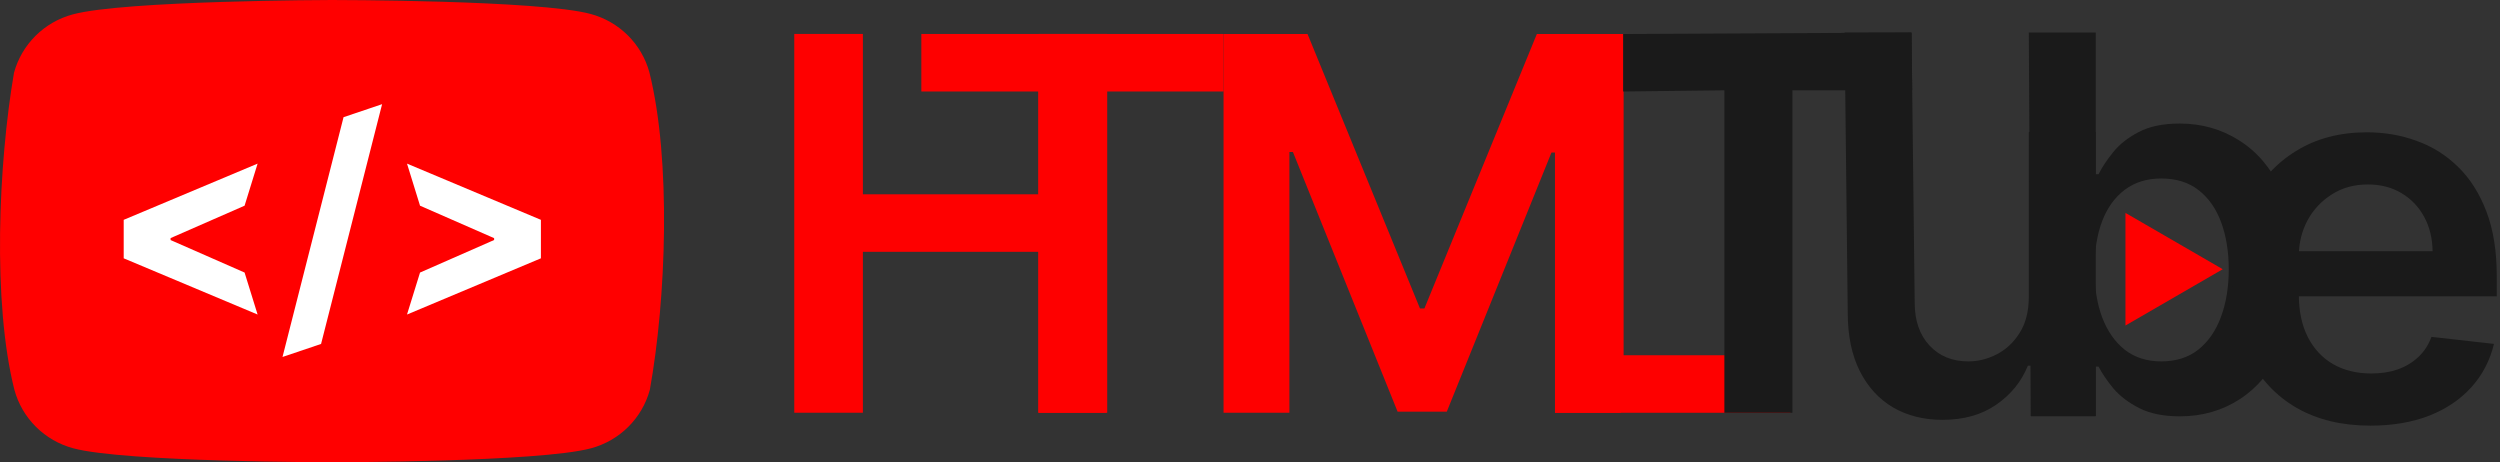 <svg width="384" height="71" viewBox="0 0 384 71" fill="none" xmlns="http://www.w3.org/2000/svg">
<rect x="0" y="0" width="384" height="71" fill="#333333" stroke="none"/>
<path d="M122 63.395V5.213H132.54V29.844H159.5V5.213H170.068V63.395H159.5V38.679H132.54V63.395H122Z" fill="#FE0000"/>
<path d="M141.517 14.053V5.218H187.938V14.053H169.955V63.4H159.5V14.053H141.517Z" fill="#FE0000"/>
<path d="M187.938 5.218H200.835L218.108 47.377H218.79L236.063 5.218H248.96V63.4H238.847V23.428H238.307L222.227 63.23H214.67L198.591 23.343H198.051V63.4H187.938V5.218Z" fill="#FE0000"/>
<path d="M238.847 63.402V5.22H249.386V54.567H275.011V63.402H238.847Z" fill="#FE0000"/>
<path d="M249.316 14.055V5.22L293.612 5L293.716 13.874H275.316V63.408H264.862V13.874L249.316 14.055Z" fill="#1A1A1A"/>
<path d="M311.625 45.568V20.283H321.909V63.92H311.937V56.164H311.483C310.498 58.607 308.879 60.605 306.625 62.158C304.39 63.712 301.634 64.488 298.358 64.488C295.498 64.488 292.97 63.853 290.773 62.585C288.595 61.297 286.89 59.431 285.659 56.988C284.428 54.526 283.812 51.552 283.812 48.068L283.328 5H293.612L294.097 46.477C294.097 49.242 294.854 51.439 296.369 53.068C297.884 54.696 299.873 55.511 302.335 55.511C303.85 55.511 305.318 55.141 306.739 54.403C308.159 53.664 309.324 52.566 310.233 51.107C311.161 49.63 311.625 47.783 311.625 45.568Z" fill="#1A1A1A"/>
<path d="M311.937 63.92L311.625 5H321.909V26.761H322.335C322.866 25.701 323.614 24.574 324.58 23.381C325.545 22.169 326.852 21.136 328.5 20.284C330.148 19.413 332.25 18.977 334.807 18.977C338.178 18.977 341.218 19.839 343.926 21.562C346.653 23.267 348.812 25.796 350.403 29.148C352.013 32.481 352.818 36.572 352.818 41.42C352.818 46.212 352.032 50.284 350.46 53.636C348.888 56.989 346.748 59.545 344.04 61.307C341.331 63.068 338.263 63.949 334.835 63.949C332.335 63.949 330.261 63.532 328.614 62.699C326.966 61.865 325.64 60.862 324.636 59.688C323.652 58.494 322.884 57.367 322.335 56.307H321.909V63.92H311.937ZM321.71 41.364C321.71 44.186 322.108 46.657 322.903 48.778C323.718 50.9 324.883 52.557 326.398 53.75C327.932 54.924 329.788 55.511 331.966 55.511C334.239 55.511 336.142 54.905 337.676 53.693C339.21 52.462 340.366 50.786 341.142 48.665C341.937 46.525 342.335 44.091 342.335 41.364C342.335 38.655 341.947 36.25 341.17 34.148C340.394 32.045 339.239 30.398 337.705 29.204C336.17 28.011 334.258 27.415 331.966 27.415C329.769 27.415 327.903 27.992 326.369 29.148C324.835 30.303 323.67 31.922 322.875 34.006C322.098 36.089 321.71 38.542 321.71 41.364Z" fill="#1A1A1A"/>
<path d="M364.097 65.379C359.722 65.379 355.943 64.47 352.761 62.651C349.598 60.814 347.165 58.22 345.46 54.867C343.756 51.496 342.903 47.528 342.903 42.964C342.903 38.475 343.756 34.536 345.46 31.146C347.184 27.737 349.589 25.085 352.676 23.191C355.763 21.278 359.39 20.322 363.557 20.322C366.246 20.322 368.784 20.758 371.17 21.629C373.576 22.481 375.697 23.807 377.534 25.606C379.39 27.405 380.848 29.697 381.909 32.481C382.97 35.246 383.5 38.542 383.5 42.367V45.521H347.733V38.589H373.642C373.623 36.619 373.197 34.867 372.364 33.333C371.53 31.78 370.365 30.559 368.869 29.669C367.392 28.778 365.669 28.333 363.699 28.333C361.597 28.333 359.75 28.845 358.159 29.867C356.568 30.871 355.328 32.197 354.437 33.845C353.566 35.474 353.121 37.263 353.102 39.214V45.265C353.102 47.803 353.566 49.981 354.494 51.799C355.422 53.599 356.72 54.981 358.386 55.947C360.053 56.894 362.004 57.367 364.239 57.367C365.735 57.367 367.089 57.159 368.301 56.742C369.513 56.307 370.564 55.672 371.454 54.839C372.345 54.006 373.017 52.974 373.472 51.742L383.074 52.822C382.468 55.36 381.312 57.576 379.608 59.47C377.922 61.345 375.763 62.803 373.131 63.845C370.498 64.867 367.487 65.379 364.097 65.379Z" fill="#1A1A1A"/>
<path d="M326.471 50L341.409 41.352L326.471 32.703V50Z" fill="#FE0000"/>
<path d="M99.749 11.118C99.164 8.969 98.023 7.01 96.439 5.435C94.855 3.861 92.884 2.727 90.722 2.145C82.805 0 50.948 0 50.948 0C50.948 0 19.09 0.065 11.175 2.211C9.013 2.792 7.042 3.926 5.458 5.501C3.874 7.075 2.733 9.034 2.148 11.183C-0.246 25.163 -1.175 46.462 2.213 59.882C2.798 62.031 3.94 63.99 5.524 65.564C7.107 67.139 9.079 68.273 11.241 68.855C19.156 71 51.014 71 51.014 71C51.014 71 82.871 71 90.787 68.855C92.949 68.273 94.92 67.139 96.504 65.564C98.088 63.99 99.229 62.031 99.814 59.882C102.339 45.883 103.118 24.596 99.749 11.118Z" fill="#FF0000"/>
<path d="M19 39.677V33.767L39.568 25.131L37.568 31.594L25.989 36.665L26.202 36.353V37.106L25.989 36.779L37.568 41.864L39.568 48.313L19 39.677Z" fill="white"/>
<path d="M58.691 16L49.316 52.83L43.393 54.83L52.768 18L58.691 16Z" fill="white"/>
<path d="M83.084 39.677L62.516 48.313L64.516 41.864L76.095 36.779L75.896 37.106V36.353L76.095 36.665L64.516 31.594L62.516 25.131L83.084 33.767V39.677Z" fill="white"/>
</svg>
